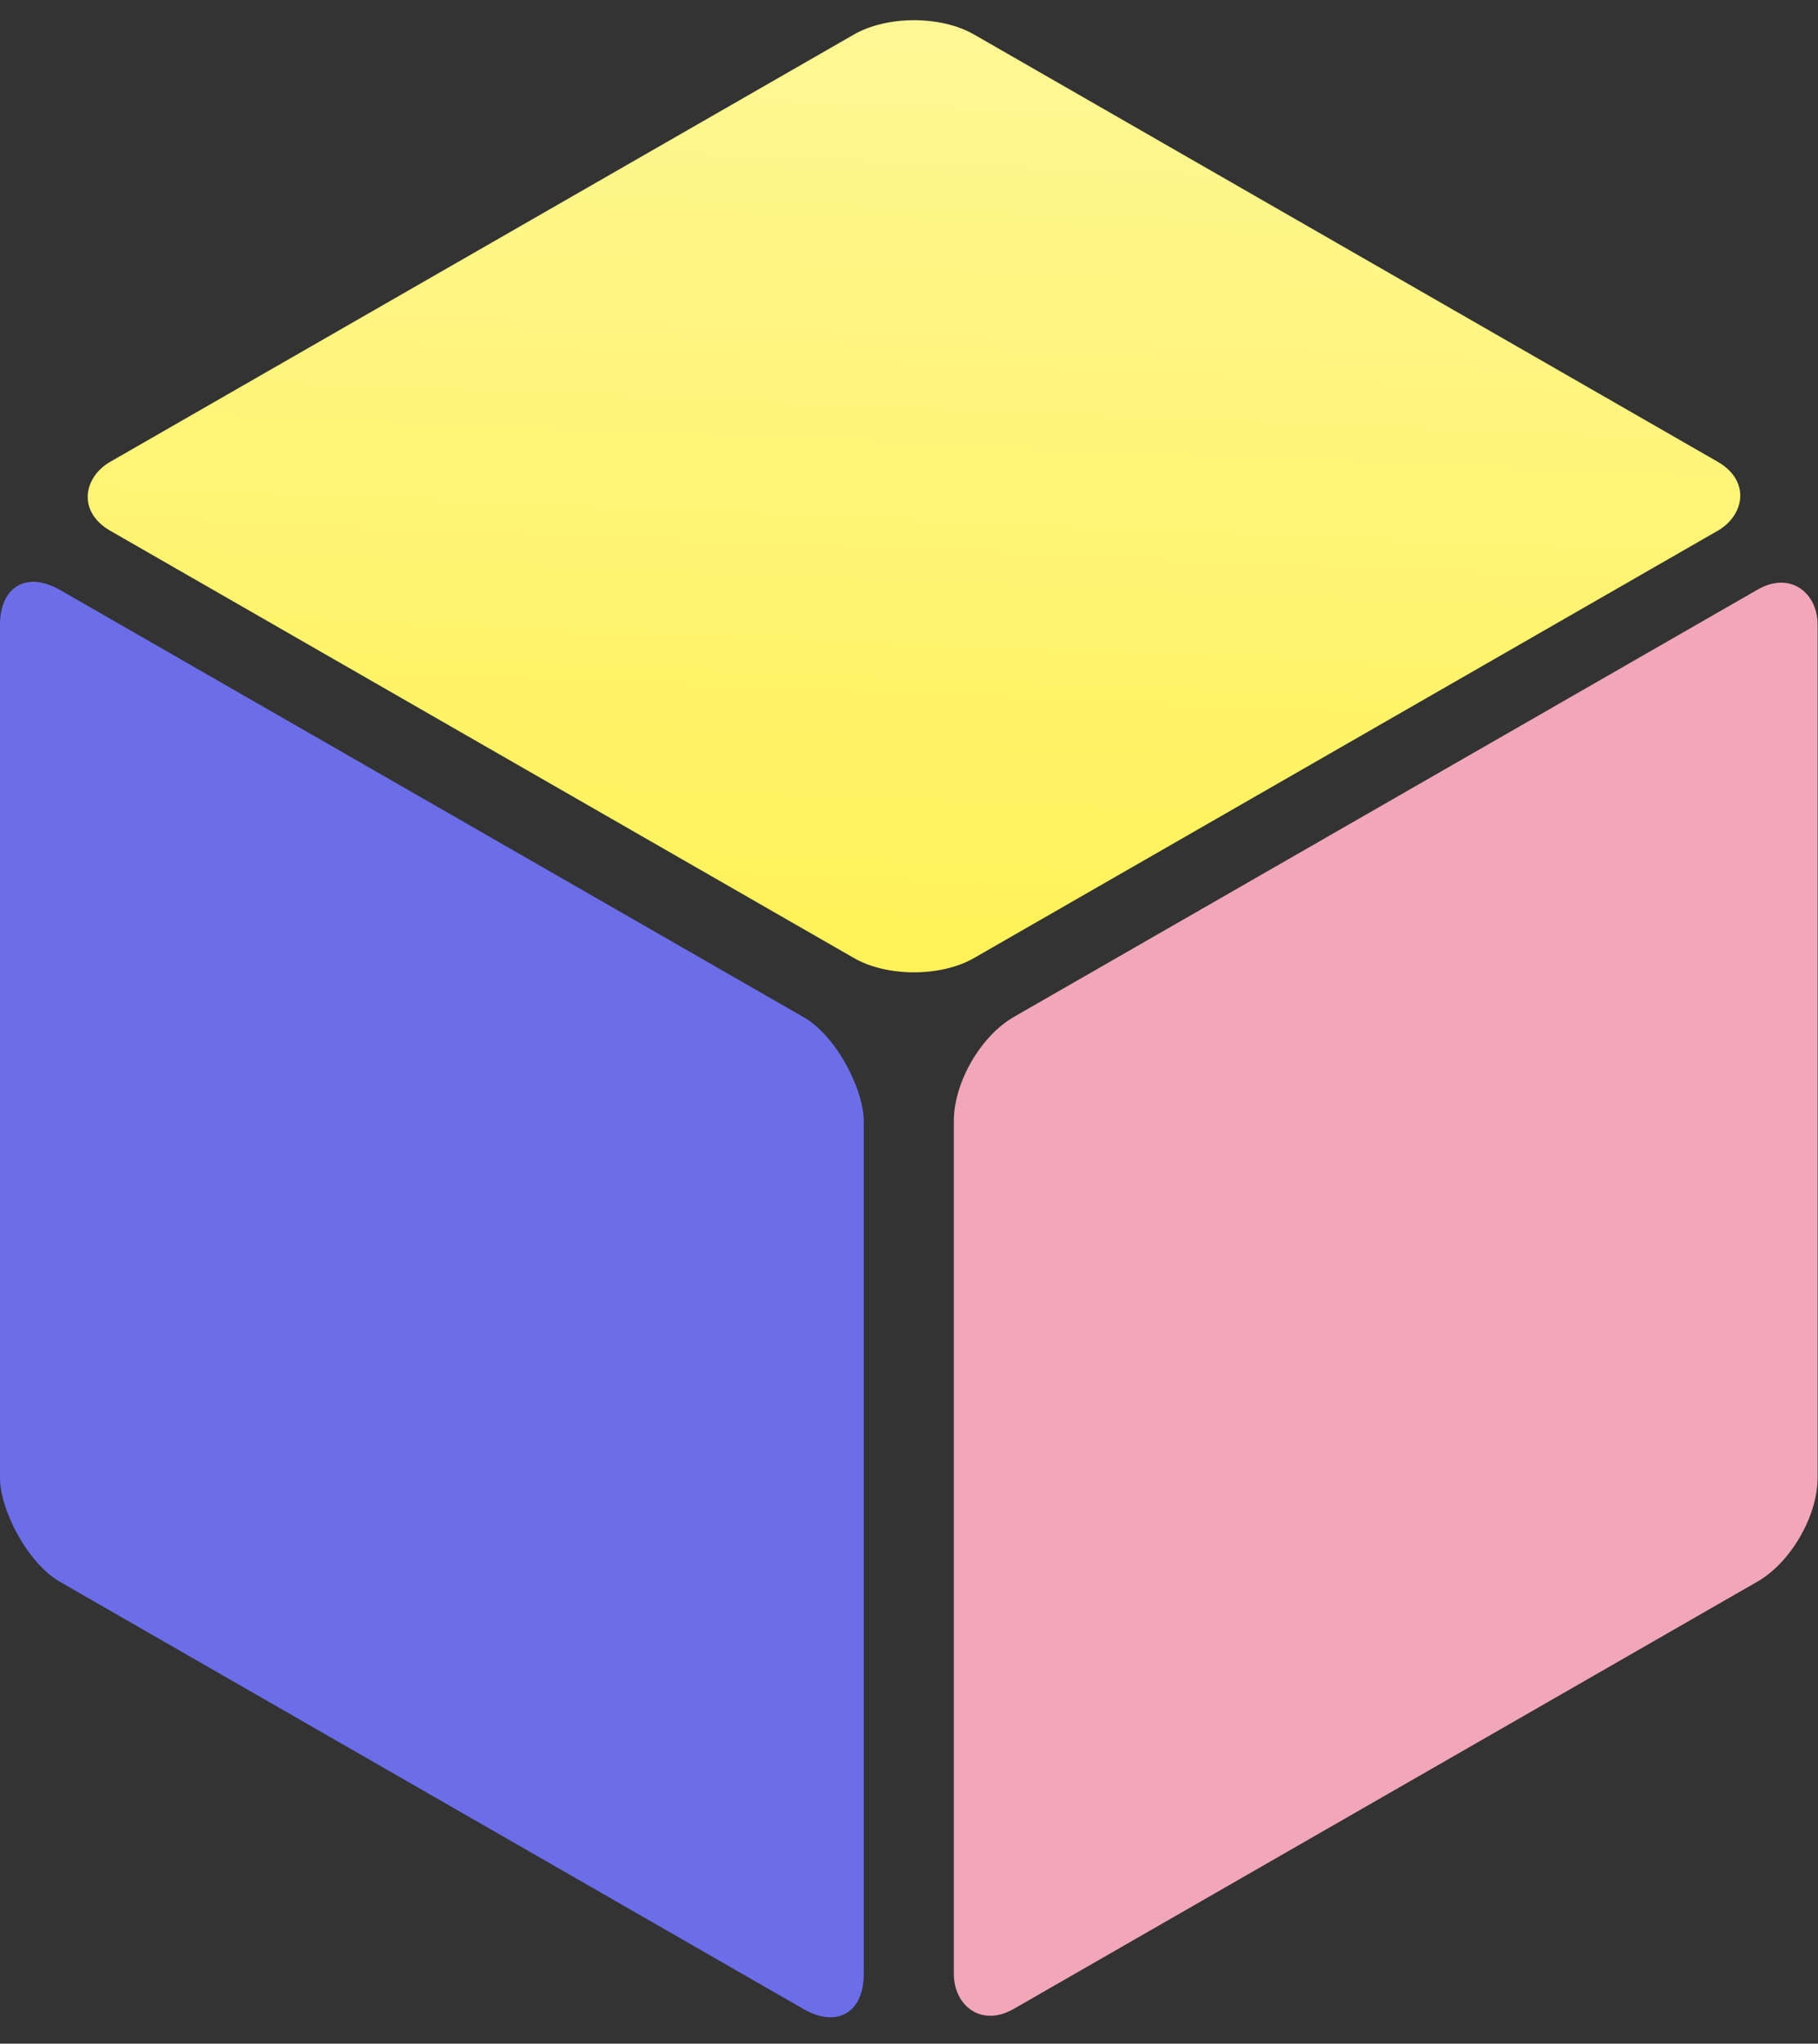 <svg width="105" height="118" viewBox="0 0 105 118" fill="none" xmlns="http://www.w3.org/2000/svg">
<rect x="0" y="0" width="105" height="118" fill="#333333" stroke="none"/>
<rect width="57.539" height="57.539" rx="4" transform="matrix(0.867 0.498 -0.867 0.498 52.788 -0)" fill="url(#paint0_linear_70_3014)"/>
<rect width="57.539" height="57.272" rx="4" transform="matrix(0.867 0.498 -2.21674e-08 1 0 32.073)" fill="#6B6EE8"/>
<rect width="57.539" height="57.272" rx="4" transform="matrix(0.867 -0.498 2.21674e-08 1 55.091 60.708)" fill="#F1A7B8"/>
<defs>
<linearGradient id="paint0_linear_70_3014" x1="1.336" y1="-2.42148e-06" x2="53.355" y2="60.008" gradientUnits="userSpaceOnUse">
<stop stop-color="#FFF795"/>
<stop offset="1" stop-color="#FFF257"/>
</linearGradient>
</defs>
</svg>
